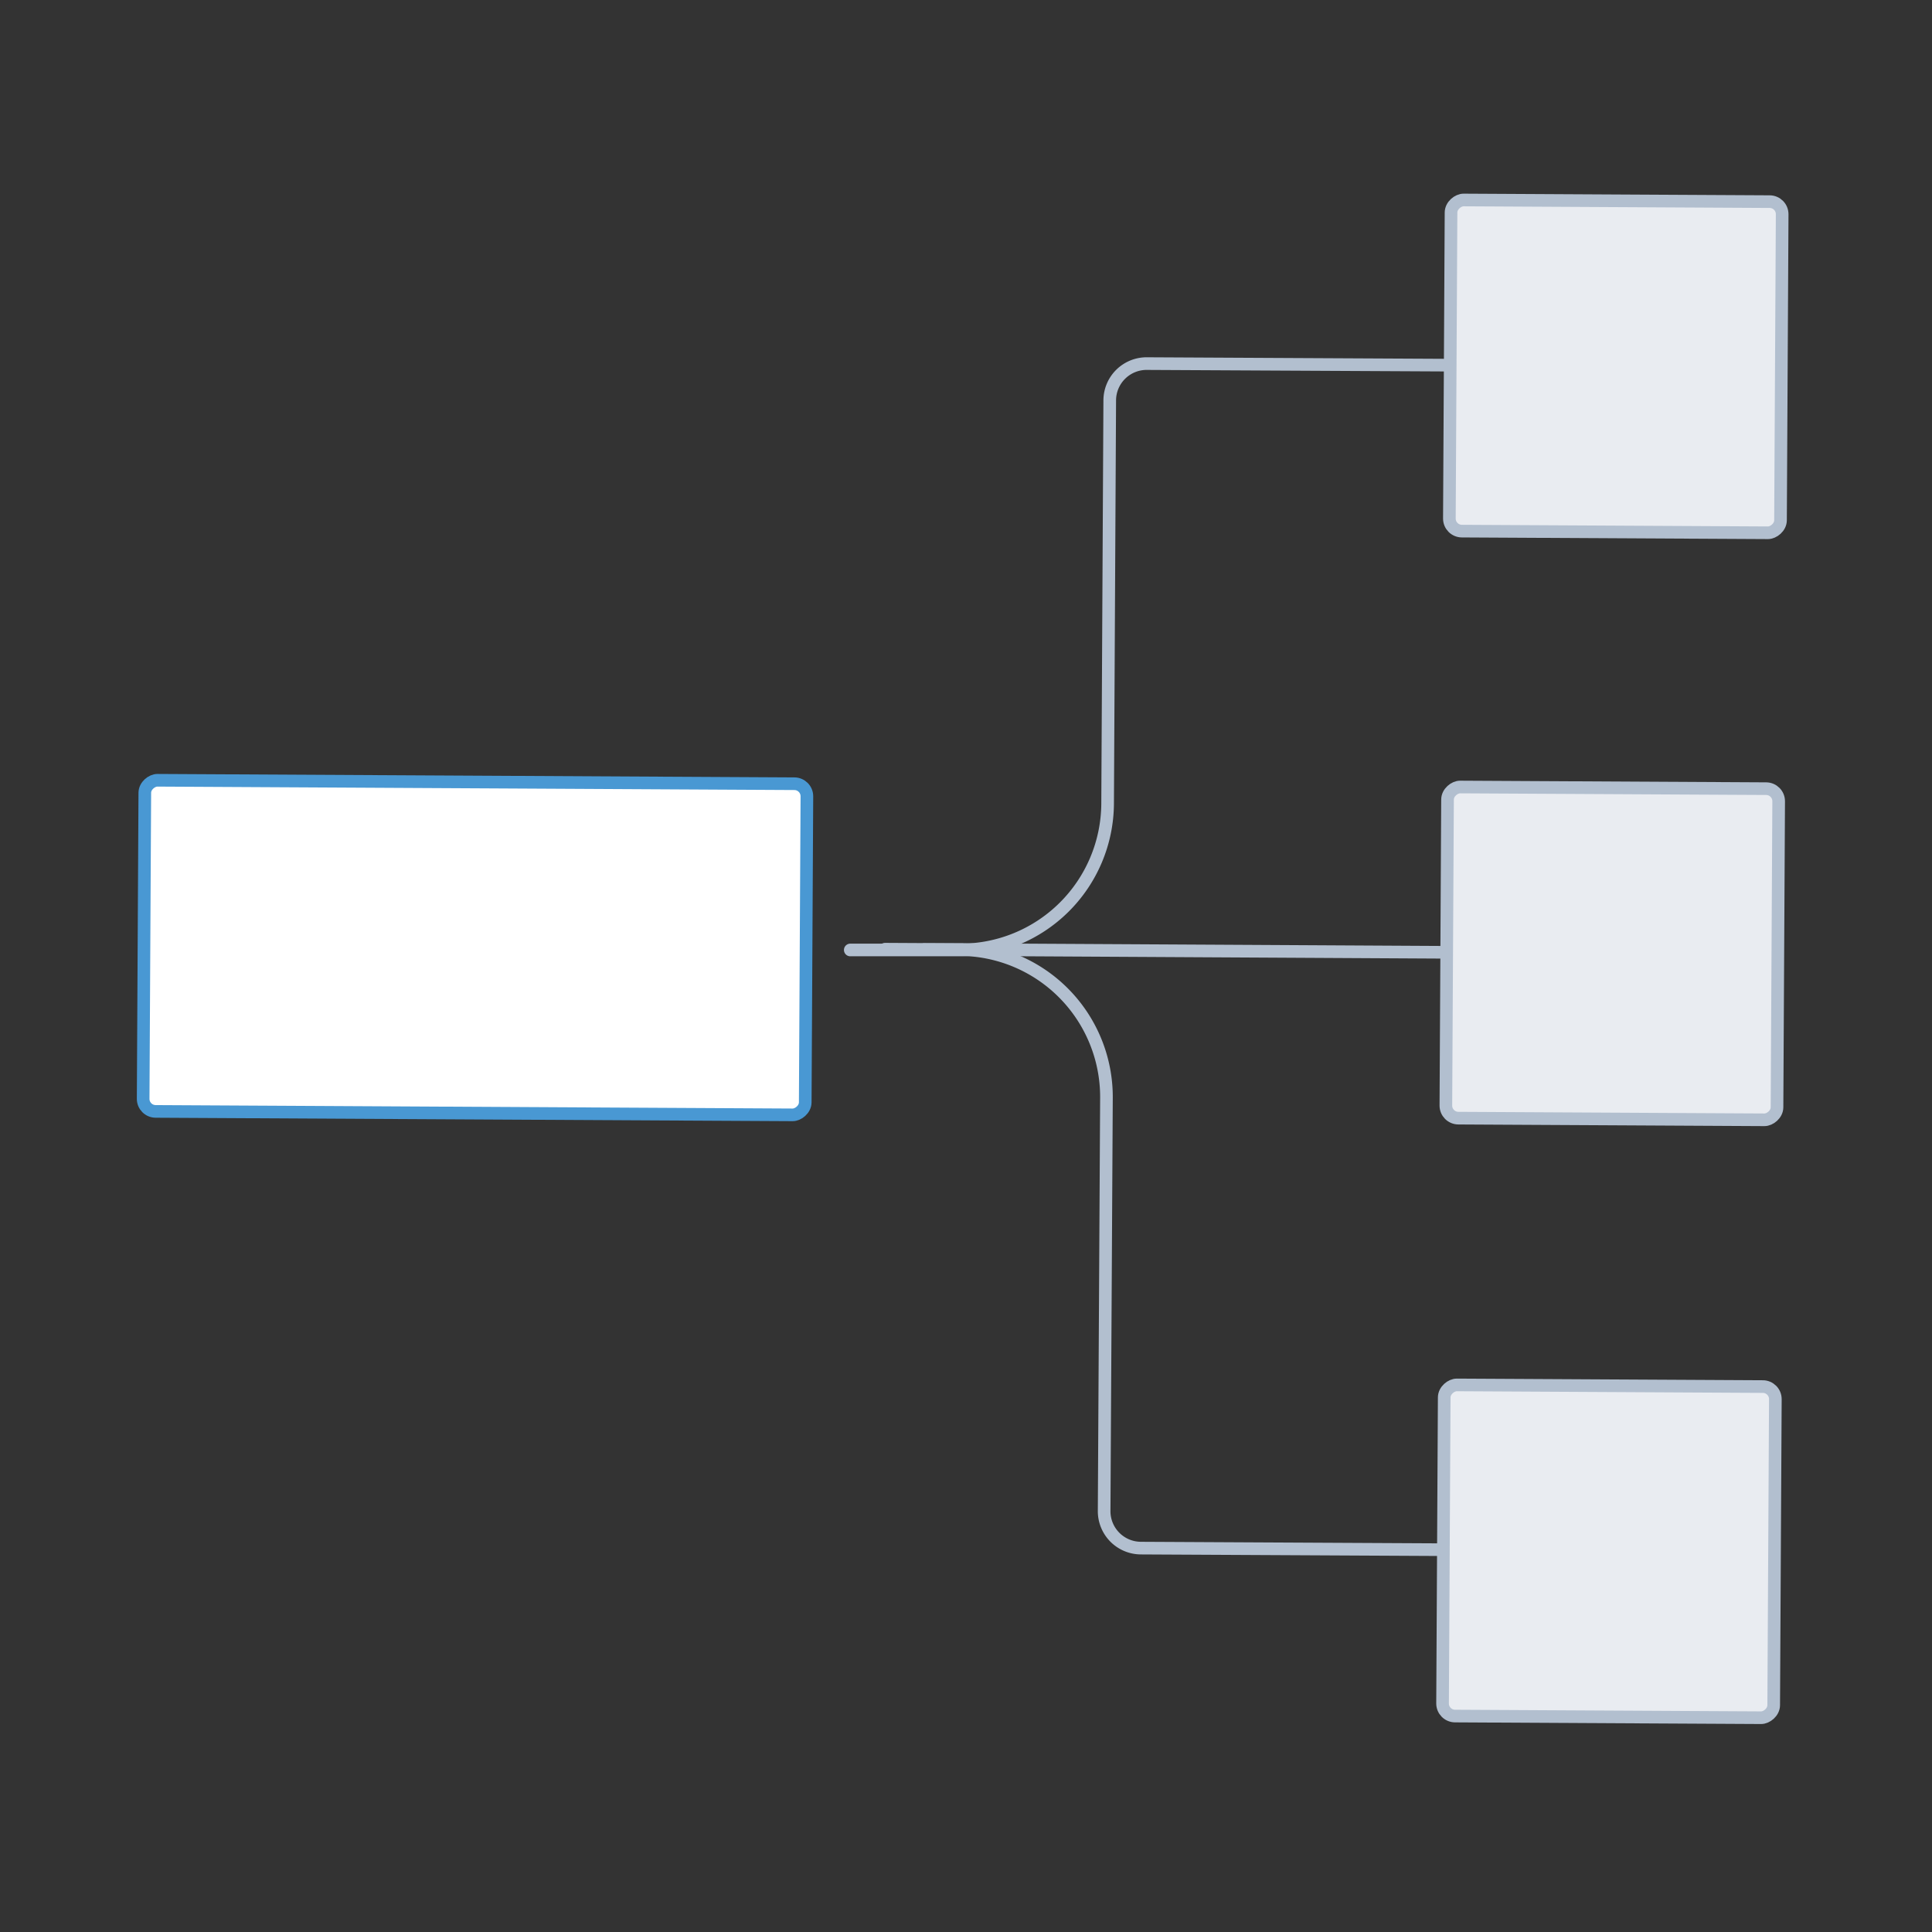<svg id="Layer_1" data-name="Layer 1" xmlns="http://www.w3.org/2000/svg" viewBox="0 0 100 100"><rect x="0" y="0" width="100" height="100" fill="#333333" stroke="none"/><title>icon-balancing</title><rect x="75.06" y="10.4" width="17.14" height="17.14" rx="0.65" ry="0.65" transform="translate(64.21 102.49) rotate(-89.69)" style="fill:#e9ecf1;stroke:#b2bfcf;stroke-linejoin:round;stroke-width:0.654px"/><rect x="74.89" y="40.78" width="17.14" height="17.14" rx="0.65" ry="0.65" transform="translate(33.65 132.54) rotate(-89.69)" style="fill:#e9ecf1;stroke:#b2bfcf;stroke-linejoin:round;stroke-width:0.654px"/><rect x="16.02" y="31.91" width="17.14" height="34.27" rx="0.65" ry="0.65" transform="translate(-24.59 73.37) rotate(-89.69)" style="fill:#fff;stroke:#4998d3;stroke-linecap:round;stroke-miterlimit:10;stroke-width:0.654px"/><rect x="74.72" y="71.73" width="17.14" height="17.14" rx="0.65" ry="0.65" transform="translate(2.53 163.15) rotate(-89.69)" style="fill:#e9ecf1;stroke:#b2bfcf;stroke-linejoin:round;stroke-width:0.654px"/><path d="M74.87,18.9l-15.49-.08a1.91,1.91,0,0,0-1.94,1.88v0L57.33,41.6a7.62,7.62,0,0,1-7.66,7.57l-5.66,0" style="fill:none;stroke:#b2bfcf;stroke-linecap:round;stroke-linejoin:round;stroke-width:0.654px"/><path d="M74.41,80.21l-15.36-.08a1.91,1.91,0,0,1-1.9-1.92v0l.12-21.4a7.63,7.63,0,0,0-7.57-7.66l-1.86,0" style="fill:none;stroke:#b2bfcf;stroke-linecap:round;stroke-linejoin:round;stroke-width:0.654px"/><line x1="74.74" y1="49.29" x2="45.81" y2="49.13" style="fill:none;stroke:#b2bfcf;stroke-linecap:round;stroke-linejoin:round;stroke-width:0.654px"/></svg>